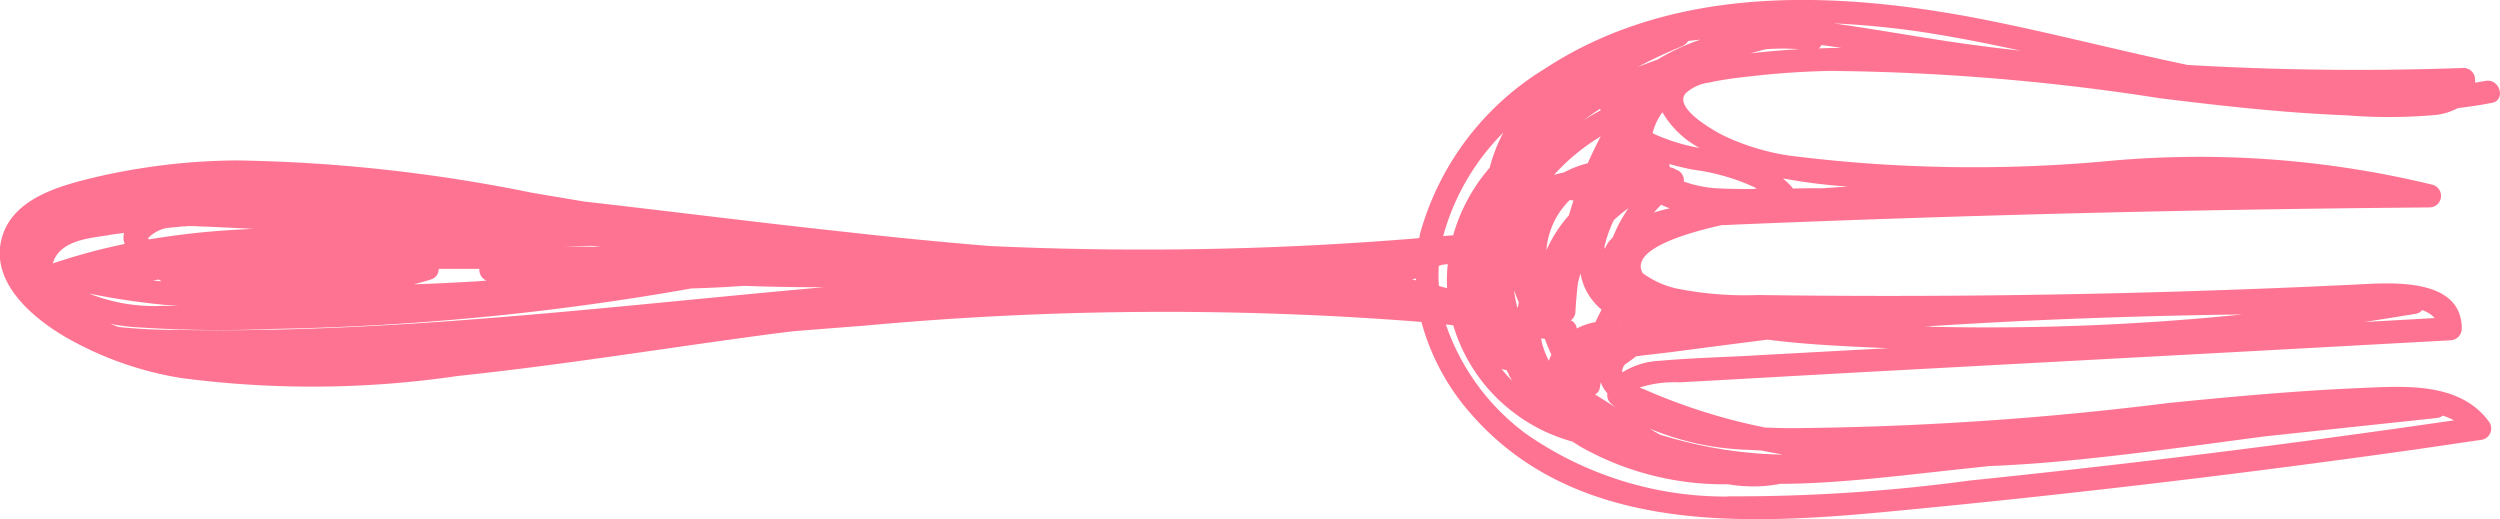 <?xml version="1.0" encoding="UTF-8"?>
<svg xmlns="http://www.w3.org/2000/svg" width="53.454" height="11.104" viewBox="0 0 53.454 11.104">
  <path id="Path_5250" data-name="Path 5250" d="M9.6,1.735Q9.5,1.053,9.4.37A.247.247,0,0,0,9.035.223C8.138.858,8.261,2.1,8.3,3.065c.06,1.345.183,2.686.317,4.026a69.22,69.22,0,0,1,.538,8.046c0,.187-.007.379-.013.574a12.59,12.59,0,0,1-.795,2.538c-.019.042-.039.093-.061.147a2.459,2.459,0,0,1-.111-.858q-.049-.9-.1-1.794-.1-1.774-.195-3.548L7.495,5.059q-.11-2-.219-4A.251.251,0,0,0,7.03.817c-1.146,0-.976,1.63-.941,2.364q.1,2.1.159,4.2.118,4.243.06,8.489a7.349,7.349,0,0,1-.143,1.754,1.944,1.944,0,0,1-.325.707c-.513.284-.866-.969-1.027-1.693,0-.106-.008-.21-.012-.309q-.074-1.791-.134-3.584-.119-3.584-.181-7.17Q4.452,3.539,4.435,1.5a.247.247,0,0,0-.483-.065A21.162,21.162,0,0,0,3.435,8.29a31.3,31.3,0,0,1-.11,6.922,4.973,4.973,0,0,1-.434,1.407c-.108.208-.576,1.043-.889.8a.893.893,0,0,1-.235-.5c-.061-.276-.1-.562-.129-.843-.07-.58-.109-1.164-.122-1.749A48.314,48.314,0,0,1,2.1,7.276c.165-1.328.314-2.661.366-4a11.131,11.131,0,0,0-.011-1.93A1.342,1.342,0,0,0,2.311.9C2.282.66,2.248.418,2.2.178,2.149-.133,1.675,0,1.73.308c.013.075.025.149.037.224a.659.659,0,0,0-.134.01.247.247,0,0,0-.18.237q.107,2.949-.064,5.9c-.316,1.511-.712,3.013-1,4.505C-.2,14.275-.323,17.7,1.48,20.44A6.01,6.01,0,0,0,5,23.092c.031.007.061.011.092.018a71.151,71.151,0,0,1,.169,9.168c-.083,1.029-.185,2.056-.3,3.079-.2,1.867-.439,3.731-.651,5.6q-.095.573-.193,1.146a34.023,34.023,0,0,0-.687,6.293,13.8,13.8,0,0,0,.374,3.084c.18.734.452,1.707,1.283,1.935.916.251,1.658-.6,2.08-1.294a7.284,7.284,0,0,0,.914-2.53,21.406,21.406,0,0,0-.042-5.924c-.231-2.2-.587-4.384-.881-6.576-.026-.193-.05-.387-.074-.58q-.061-.759-.119-1.519a70.041,70.041,0,0,1-.082-11.93,4.89,4.89,0,0,0,1.98-1.072c2.593-2.274,2.36-5.951,2.062-9.068Q10.39,7.312,9.6,1.735M6.982,12.165c0,.051,0,.1,0,.152-.049-.777-.094-1.555-.13-2.333q-.1-2.238-.129-4.479.167,1.641.234,3.291.067,1.683.03,3.368m2.733,3.2A9.2,9.2,0,0,1,9.473,17.3c-.052.221-.112.443-.18.662-.026.047-.053.094-.08.139l-.048.078a5.911,5.911,0,0,0,.453-2.1c.006-.1.01-.193.015-.29q.044-.212.081-.425m-8.664-.4q.03.532.091,1.061-.045-.161-.088-.322a5.01,5.01,0,0,1,0-.739m6,34.609a12.139,12.139,0,0,1-.061,1.341c-.021.061-.044.122-.068.182a4.534,4.534,0,0,0,.066-.454,27.054,27.054,0,0,0,.042-3.059,56.293,56.293,0,0,0-.476-6.4q-.166-1.258-.388-2.508c-.011-.376-.029-.752-.056-1.127q.031-.852.029-1.706c.266,2.987.605,5.969.789,8.962.064,1.05.109,2.1.125,3.153q.012.806,0,1.611m-1.966.719a.765.765,0,0,1-.214-.4c-.011-.116-.025-.232-.034-.348,0-.035,0-.07-.007-.106,0-.079,0-.157.006-.228.015-.392.034-.785.054-1.177a17.316,17.316,0,0,0,.225,2.241l-.03.022m.888-.233c.013-.02.027-.04.039-.06-.006.063-.013.125-.02.188l-.019-.128m0-5.81a.226.226,0,0,0-.228-.174q0-.435,0-.87a.25.25,0,0,0,.251-.154c.005.084.013.168.018.252q.039.651.061,1.3c-.032-.119-.064-.238-.1-.357m.564,5.4c0,.1,0,.2-.005.3a3.776,3.776,0,0,1-.262,1.606,15.157,15.157,0,0,0,.267-1.909m-4.216-30.4.032-.012q.1.194.224.379c-.09-.119-.177-.241-.256-.368m1.162.261a2.255,2.255,0,0,0,.2.517c.014.07.03.14.05.208a4.492,4.492,0,0,1-.824-1c.187.1.377.191.57.276M6.9,18.8l.009-.013,0,.015,0,0m-.289.407q.132.07.267.132a1.344,1.344,0,0,0,.137.4.21.21,0,0,0-.174.127.239.239,0,0,0-.194-.1c-.2-.01-.4-.029-.6-.053q-.107-.023-.211-.055a1.263,1.263,0,0,0,.451-.168,1.366,1.366,0,0,0,.323-.28m-2.011.7a2.923,2.923,0,0,0,.742.478,1.689,1.689,0,0,1-1.073-.5l.009-.08c.107.035.214.069.322.1m1.962,1.088,0,.015a3.1,3.1,0,0,1-.309.062c-.02,0-.04,0-.06.005a2.175,2.175,0,0,0,.262-.1c.036.008.073.013.11.019m.673-.578a2.817,2.817,0,0,0,.336-.138,1.164,1.164,0,0,0,.132.053,1.743,1.743,0,0,1-.391.15c-.03.007-.06.011-.09.017l.014-.082m-.17-1.956.009-.029,0,.012-.013.018M5.645,22.5l.018,0a3.209,3.209,0,0,0,.5.013c-.016.059-.033.117-.049.176-.05,0-.1.007-.149.008q-.141,0-.279-.006l-.022-.063c-.006-.044-.013-.087-.019-.131m.309.683h.04l-.019.083c-.007-.028-.013-.055-.021-.083m-.772-4.118a.4.4,0,0,0,.137.072l-.04.015a2.641,2.641,0,0,1-.57-.2,2.623,2.623,0,0,1-.257-.315,2.9,2.9,0,0,0,.449.26c.055.025.113.05.173.075.035.033.07.066.108.1M1.273,18.012c.053.144.107.288.162.43-.165-.31-.313-.63-.446-.952a.281.281,0,0,0-.112-.13Q.86,17.231.849,17.1a4.625,4.625,0,0,0,.424.912m3.992,23.42q-.005-.322-.008-.643L5.28,40.6q-.01.416-.016.831m-.24,9.694c-.017-.108-.029-.217-.044-.325a.34.34,0,0,0,.236-.014,13.007,13.007,0,0,0,.417,1.539A.59.59,0,0,1,5.5,52.27c-.374-.214-.413-.766-.472-1.144m-.65-33.189c.029-.06.053-.121.076-.184a3.4,3.4,0,0,0,.091.337c-.058-.049-.113-.1-.167-.154m-.351-2.049.014.076c0,.223,0,.445-.01.667a2.611,2.611,0,0,1-.149.821.24.24,0,0,0-.256.169.286.286,0,0,0-.05.132.287.287,0,0,0-.069.011c.048-.168.087-.337.12-.5a4.535,4.535,0,0,1,.4-1.373m-1.8,2.49-.039-.027.042.026h0m6.181.707a.242.242,0,0,0,.209-.068c.031-.035.061-.07.09-.106q-.139.217-.275.436a.19.19,0,0,0-.143-.1c-.039-.006-.078-.014-.117-.021a.719.719,0,0,0,.235-.141m-4.42-5.141q.015.269.035.538v.086c0,.183,0,.367.007.55a.251.251,0,0,0-.043.03,1.843,1.843,0,0,0-.175.185,11.874,11.874,0,0,0,.175-1.389m-2.965.131q0,.244.011.488a.2.2,0,0,0-.072-.055q.029-.217.061-.433m6.887,7.168L7.99,21.2a.233.233,0,0,0,.04-.014c.038-.021.075-.043.112-.065a3.251,3.251,0,0,1-.257.231.251.251,0,0,0,.024-.11m-.308-5.3c.037.672.053,1.35.113,2.02a1.642,1.642,0,0,0,.249.806.226.226,0,0,1-.177-.066c-.05-.075-.1-.148-.159-.218l-.008-.013c-.036-.262-.061-.527-.095-.785q-.09-.683-.178-1.365c-.028-.22-.056-.44-.084-.66.092-.709.13-1.426.164-2.137.007-.149.012-.3.018-.448L7.6,15.947M6.8,1.392,6.885,2.9Q6.8,2.349,6.709,1.8a.2.2,0,0,0-.078-.133.614.614,0,0,1,.17-.271M3.165,17.109a4.112,4.112,0,0,1-.3.976l-.018.035A1.359,1.359,0,0,1,2.4,17.91a2.048,2.048,0,0,0,.767-.8m-2.085-6.84c-.032.277-.062.553-.1.829C.848,12.148.646,13.2.5,14.251a18.684,18.684,0,0,1,.252-2.315c.094-.557.207-1.112.328-1.668M2.829,21.307c.088.046.177.09.268.129a3.343,3.343,0,0,0,.489.166,3.776,3.776,0,0,0,1.448.782.224.224,0,0,0,0,.05c.005.054.009.108.014.162a4.98,4.98,0,0,1-2.218-1.29m7.787-4.787a7.464,7.464,0,0,1-1.337,4.3,4.863,4.863,0,0,1-2.343,1.72c.006-.053.013-.105.019-.158A3.637,3.637,0,0,0,8.709,21.23a3.677,3.677,0,0,0,.734-1.4c.038-.058.075-.116.111-.175a6.218,6.218,0,0,0,.8-3.147,3.15,3.15,0,0,0-.009-1.124c0-.321-.013-.641-.032-.957-.061-.982-.182-1.96-.287-2.937l-.06-.563q-.024-.572-.069-1.141C9.766,8.193,9.539,6.61,9.33,5.025L8.938,1.354a.257.257,0,0,0-.051-.13,1.386,1.386,0,0,1,.1-.24q.754,5.165,1.288,10.358a37.175,37.175,0,0,1,.337,5.178" transform="translate(53.454) rotate(90)" fill="#ff7392"></path>
</svg>
